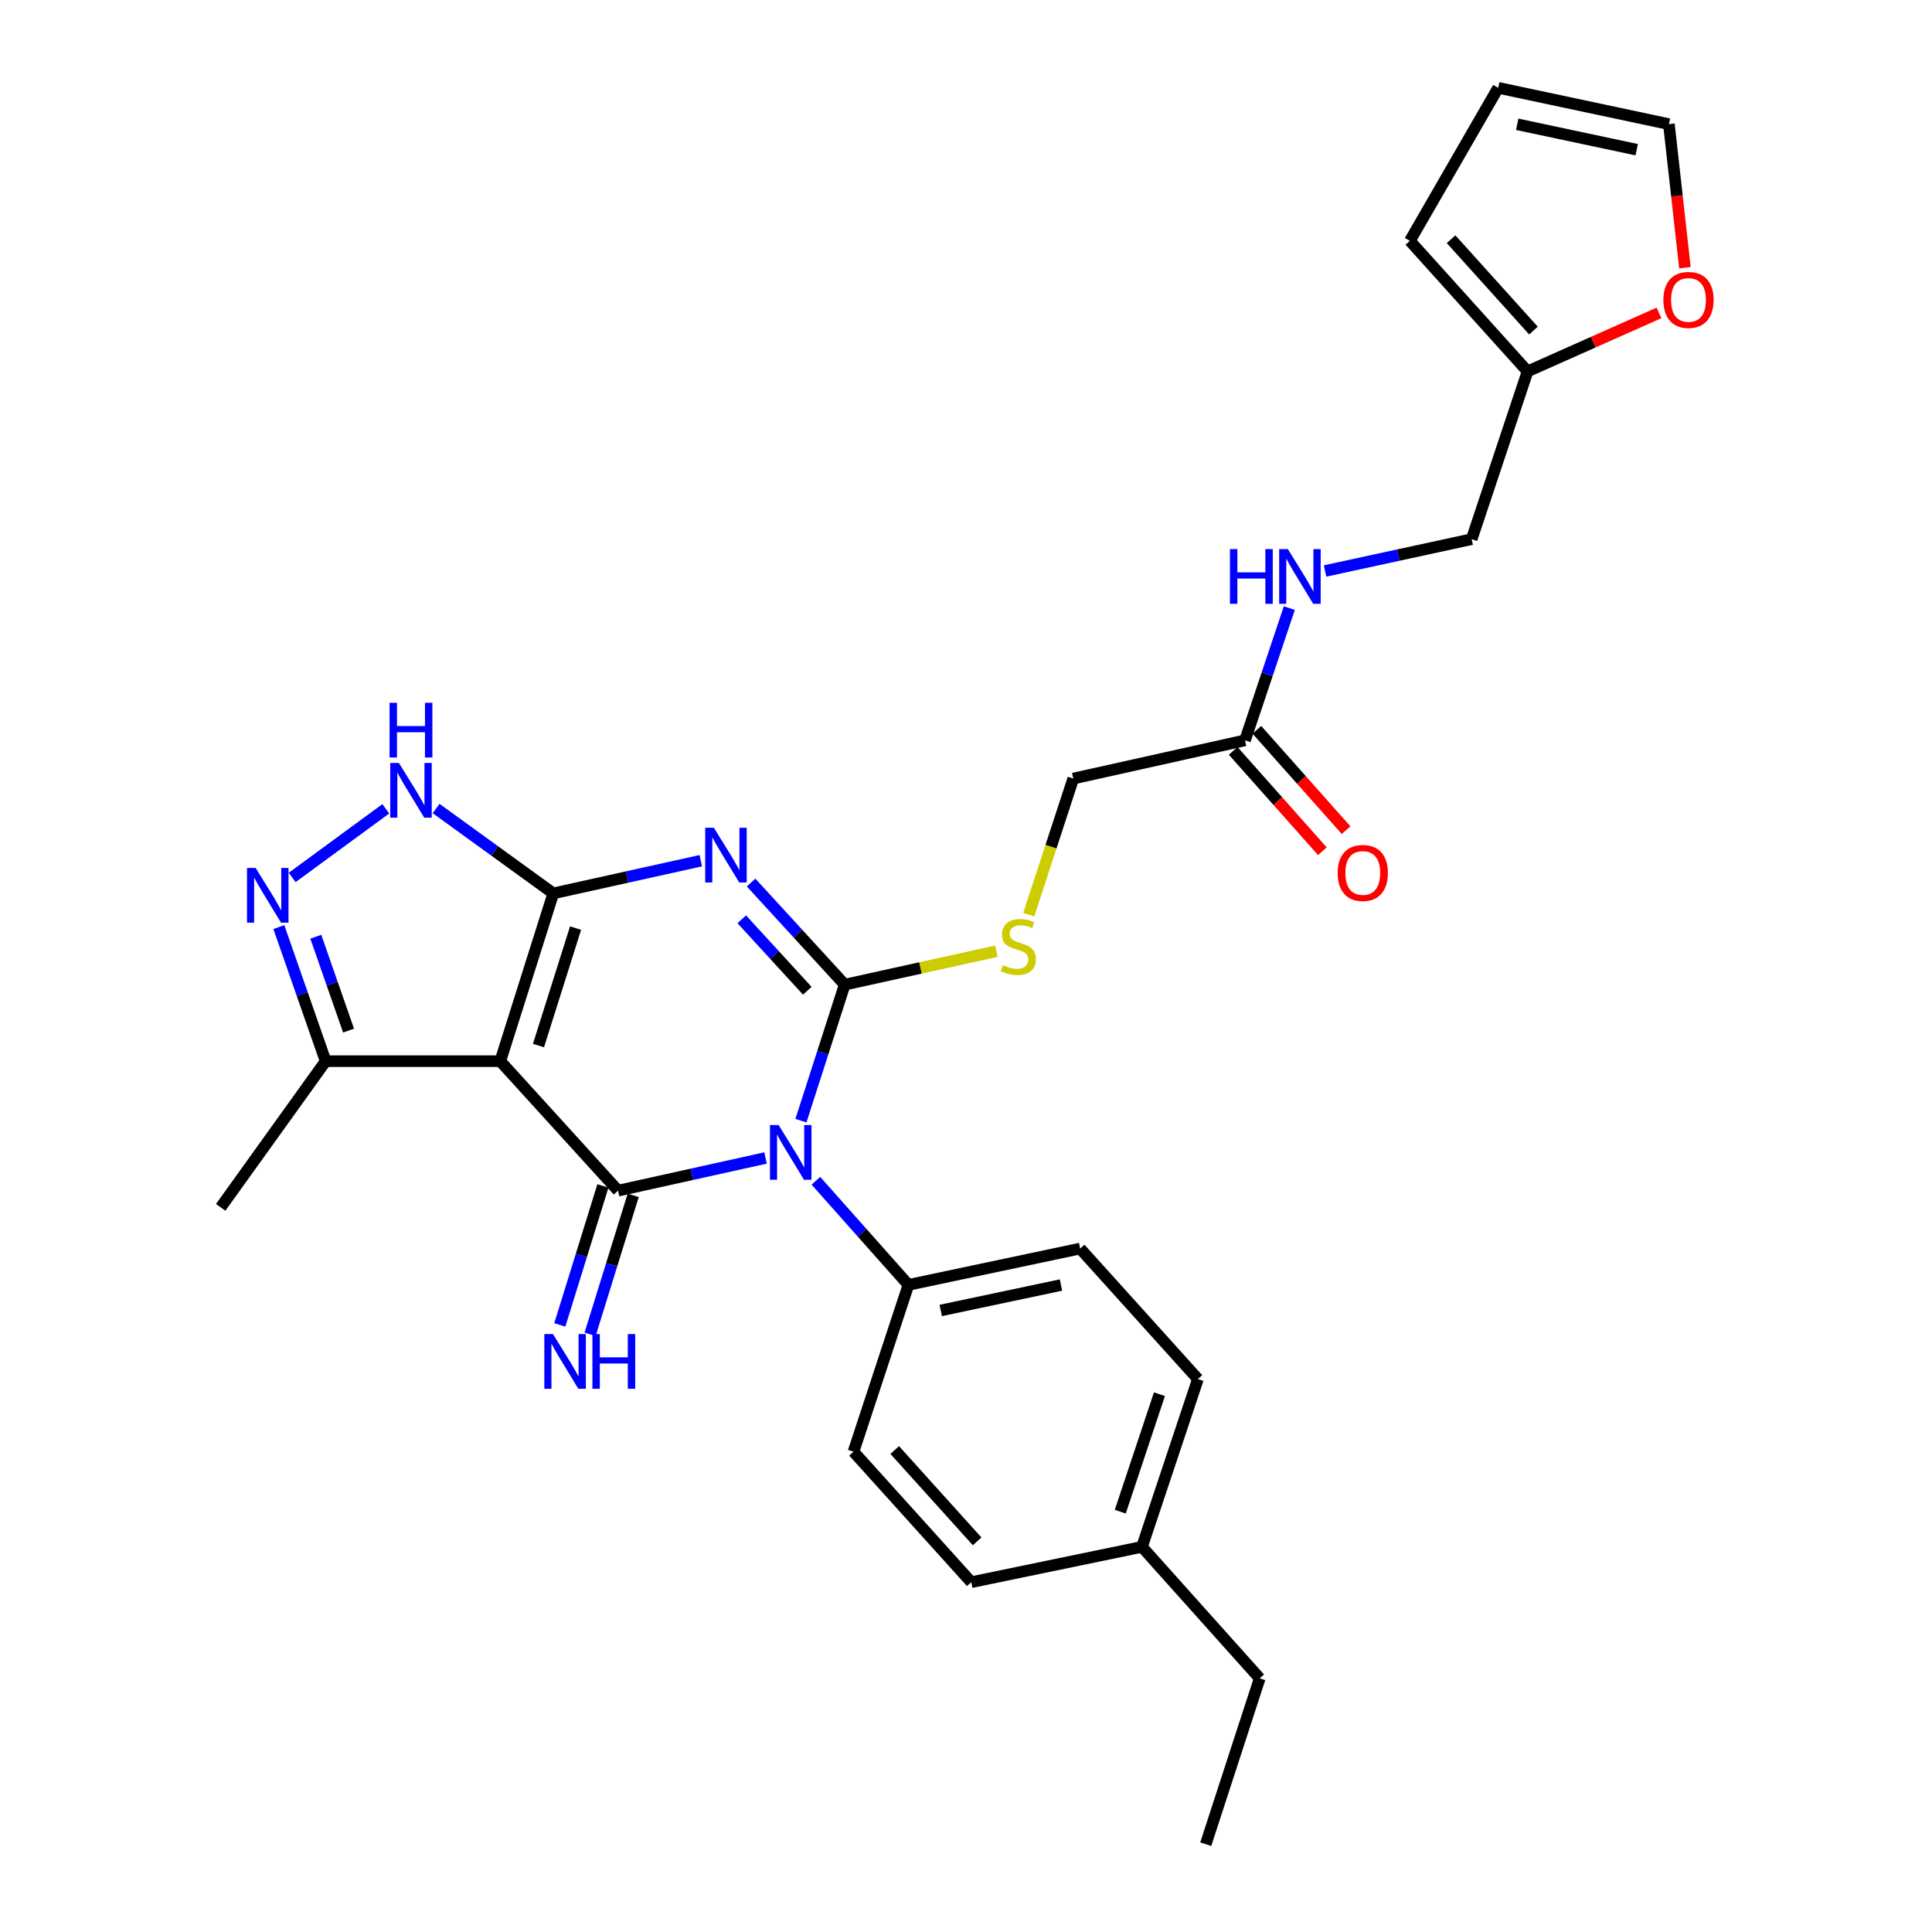 <?xml version='1.0' encoding='iso-8859-1'?>
<svg version='1.1' baseProfile='full'
              xmlns='http://www.w3.org/2000/svg'
                      xmlns:rdkit='http://www.rdkit.org/xml'
                      xmlns:xlink='http://www.w3.org/1999/xlink'
                  xml:space='preserve'
width='1000px' height='1000px' viewBox='0 0 1000 1000'>
<!-- END OF HEADER -->
<rect style='opacity:1.0;fill:#FFFFFF;stroke:none' width='1000' height='1000' x='0' y='0'> </rect>
<path class='bond-0' d='M 414.565,580.047 L 425.89,544.848' style='fill:none;fill-rule:evenodd;stroke:#0000FF;stroke-width:6px;stroke-linecap:butt;stroke-linejoin:miter;stroke-opacity:1' />
<path class='bond-0' d='M 425.89,544.848 L 437.216,509.648' style='fill:none;fill-rule:evenodd;stroke:#000000;stroke-width:6px;stroke-linecap:butt;stroke-linejoin:miter;stroke-opacity:1' />
<path class='bond-3' d='M 396.247,599.373 L 358.073,607.824' style='fill:none;fill-rule:evenodd;stroke:#0000FF;stroke-width:6px;stroke-linecap:butt;stroke-linejoin:miter;stroke-opacity:1' />
<path class='bond-3' d='M 358.073,607.824 L 319.9,616.276' style='fill:none;fill-rule:evenodd;stroke:#000000;stroke-width:6px;stroke-linecap:butt;stroke-linejoin:miter;stroke-opacity:1' />
<path class='bond-9' d='M 422.308,611.156 L 446.254,638.105' style='fill:none;fill-rule:evenodd;stroke:#0000FF;stroke-width:6px;stroke-linecap:butt;stroke-linejoin:miter;stroke-opacity:1' />
<path class='bond-9' d='M 446.254,638.105 L 470.199,665.054' style='fill:none;fill-rule:evenodd;stroke:#000000;stroke-width:6px;stroke-linecap:butt;stroke-linejoin:miter;stroke-opacity:1' />
<path class='bond-1' d='M 437.216,509.648 L 412.992,483.228' style='fill:none;fill-rule:evenodd;stroke:#000000;stroke-width:6px;stroke-linecap:butt;stroke-linejoin:miter;stroke-opacity:1' />
<path class='bond-1' d='M 412.992,483.228 L 388.767,456.808' style='fill:none;fill-rule:evenodd;stroke:#0000FF;stroke-width:6px;stroke-linecap:butt;stroke-linejoin:miter;stroke-opacity:1' />
<path class='bond-1' d='M 417.85,512.815 L 400.893,494.321' style='fill:none;fill-rule:evenodd;stroke:#000000;stroke-width:6px;stroke-linecap:butt;stroke-linejoin:miter;stroke-opacity:1' />
<path class='bond-1' d='M 400.893,494.321 L 383.936,475.826' style='fill:none;fill-rule:evenodd;stroke:#0000FF;stroke-width:6px;stroke-linecap:butt;stroke-linejoin:miter;stroke-opacity:1' />
<path class='bond-8' d='M 437.216,509.648 L 476.468,500.999' style='fill:none;fill-rule:evenodd;stroke:#000000;stroke-width:6px;stroke-linecap:butt;stroke-linejoin:miter;stroke-opacity:1' />
<path class='bond-8' d='M 476.468,500.999 L 515.721,492.349' style='fill:none;fill-rule:evenodd;stroke:#CCCC00;stroke-width:6px;stroke-linecap:butt;stroke-linejoin:miter;stroke-opacity:1' />
<path class='bond-29' d='M 362.725,445.5 L 324.552,453.956' style='fill:none;fill-rule:evenodd;stroke:#0000FF;stroke-width:6px;stroke-linecap:butt;stroke-linejoin:miter;stroke-opacity:1' />
<path class='bond-29' d='M 324.552,453.956 L 286.378,462.412' style='fill:none;fill-rule:evenodd;stroke:#000000;stroke-width:6px;stroke-linecap:butt;stroke-linejoin:miter;stroke-opacity:1' />
<path class='bond-2' d='M 286.378,462.412 L 258.948,549.261' style='fill:none;fill-rule:evenodd;stroke:#000000;stroke-width:6px;stroke-linecap:butt;stroke-linejoin:miter;stroke-opacity:1' />
<path class='bond-2' d='M 297.916,480.382 L 278.715,541.177' style='fill:none;fill-rule:evenodd;stroke:#000000;stroke-width:6px;stroke-linecap:butt;stroke-linejoin:miter;stroke-opacity:1' />
<path class='bond-5' d='M 286.378,462.412 L 256.058,440.455' style='fill:none;fill-rule:evenodd;stroke:#000000;stroke-width:6px;stroke-linecap:butt;stroke-linejoin:miter;stroke-opacity:1' />
<path class='bond-5' d='M 256.058,440.455 L 225.738,418.498' style='fill:none;fill-rule:evenodd;stroke:#0000FF;stroke-width:6px;stroke-linecap:butt;stroke-linejoin:miter;stroke-opacity:1' />
<path class='bond-4' d='M 319.9,616.276 L 258.948,549.261' style='fill:none;fill-rule:evenodd;stroke:#000000;stroke-width:6px;stroke-linecap:butt;stroke-linejoin:miter;stroke-opacity:1' />
<path class='bond-10' d='M 312.061,613.846 L 300.909,649.808' style='fill:none;fill-rule:evenodd;stroke:#000000;stroke-width:6px;stroke-linecap:butt;stroke-linejoin:miter;stroke-opacity:1' />
<path class='bond-10' d='M 300.909,649.808 L 289.758,685.771' style='fill:none;fill-rule:evenodd;stroke:#0000FF;stroke-width:6px;stroke-linecap:butt;stroke-linejoin:miter;stroke-opacity:1' />
<path class='bond-10' d='M 327.739,618.707 L 316.587,654.67' style='fill:none;fill-rule:evenodd;stroke:#000000;stroke-width:6px;stroke-linecap:butt;stroke-linejoin:miter;stroke-opacity:1' />
<path class='bond-10' d='M 316.587,654.67 L 305.435,690.633' style='fill:none;fill-rule:evenodd;stroke:#0000FF;stroke-width:6px;stroke-linecap:butt;stroke-linejoin:miter;stroke-opacity:1' />
<path class='bond-7' d='M 258.948,549.261 L 168.552,549.261' style='fill:none;fill-rule:evenodd;stroke:#000000;stroke-width:6px;stroke-linecap:butt;stroke-linejoin:miter;stroke-opacity:1' />
<path class='bond-31' d='M 199.686,418.634 L 151.23,454.161' style='fill:none;fill-rule:evenodd;stroke:#0000FF;stroke-width:6px;stroke-linecap:butt;stroke-linejoin:miter;stroke-opacity:1' />
<path class='bond-6' d='M 144.331,479.857 L 156.441,514.559' style='fill:none;fill-rule:evenodd;stroke:#0000FF;stroke-width:6px;stroke-linecap:butt;stroke-linejoin:miter;stroke-opacity:1' />
<path class='bond-6' d='M 156.441,514.559 L 168.552,549.261' style='fill:none;fill-rule:evenodd;stroke:#000000;stroke-width:6px;stroke-linecap:butt;stroke-linejoin:miter;stroke-opacity:1' />
<path class='bond-6' d='M 163.462,484.859 L 171.939,509.15' style='fill:none;fill-rule:evenodd;stroke:#0000FF;stroke-width:6px;stroke-linecap:butt;stroke-linejoin:miter;stroke-opacity:1' />
<path class='bond-6' d='M 171.939,509.15 L 180.416,533.442' style='fill:none;fill-rule:evenodd;stroke:#000000;stroke-width:6px;stroke-linecap:butt;stroke-linejoin:miter;stroke-opacity:1' />
<path class='bond-26' d='M 168.552,549.261 L 114.221,624.93' style='fill:none;fill-rule:evenodd;stroke:#000000;stroke-width:6px;stroke-linecap:butt;stroke-linejoin:miter;stroke-opacity:1' />
<path class='bond-19' d='M 532.47,473.437 L 543.998,438.21' style='fill:none;fill-rule:evenodd;stroke:#CCCC00;stroke-width:6px;stroke-linecap:butt;stroke-linejoin:miter;stroke-opacity:1' />
<path class='bond-19' d='M 543.998,438.21 L 555.526,402.983' style='fill:none;fill-rule:evenodd;stroke:#000000;stroke-width:6px;stroke-linecap:butt;stroke-linejoin:miter;stroke-opacity:1' />
<path class='bond-20' d='M 470.199,665.054 L 559.091,646.25' style='fill:none;fill-rule:evenodd;stroke:#000000;stroke-width:6px;stroke-linecap:butt;stroke-linejoin:miter;stroke-opacity:1' />
<path class='bond-20' d='M 486.93,678.292 L 549.154,665.13' style='fill:none;fill-rule:evenodd;stroke:#000000;stroke-width:6px;stroke-linecap:butt;stroke-linejoin:miter;stroke-opacity:1' />
<path class='bond-21' d='M 470.199,665.054 L 441.775,751.392' style='fill:none;fill-rule:evenodd;stroke:#000000;stroke-width:6px;stroke-linecap:butt;stroke-linejoin:miter;stroke-opacity:1' />
<path class='bond-11' d='M 644.418,383.195 L 555.526,402.983' style='fill:none;fill-rule:evenodd;stroke:#000000;stroke-width:6px;stroke-linecap:butt;stroke-linejoin:miter;stroke-opacity:1' />
<path class='bond-14' d='M 644.418,383.195 L 655.882,348.981' style='fill:none;fill-rule:evenodd;stroke:#000000;stroke-width:6px;stroke-linecap:butt;stroke-linejoin:miter;stroke-opacity:1' />
<path class='bond-14' d='M 655.882,348.981 L 667.347,314.766' style='fill:none;fill-rule:evenodd;stroke:#0000FF;stroke-width:6px;stroke-linecap:butt;stroke-linejoin:miter;stroke-opacity:1' />
<path class='bond-18' d='M 638.284,388.647 L 661.375,414.624' style='fill:none;fill-rule:evenodd;stroke:#000000;stroke-width:6px;stroke-linecap:butt;stroke-linejoin:miter;stroke-opacity:1' />
<path class='bond-18' d='M 661.375,414.624 L 684.466,440.6' style='fill:none;fill-rule:evenodd;stroke:#FF0000;stroke-width:6px;stroke-linecap:butt;stroke-linejoin:miter;stroke-opacity:1' />
<path class='bond-18' d='M 650.551,377.742 L 673.643,403.718' style='fill:none;fill-rule:evenodd;stroke:#000000;stroke-width:6px;stroke-linecap:butt;stroke-linejoin:miter;stroke-opacity:1' />
<path class='bond-18' d='M 673.643,403.718 L 696.734,429.694' style='fill:none;fill-rule:evenodd;stroke:#FF0000;stroke-width:6px;stroke-linecap:butt;stroke-linejoin:miter;stroke-opacity:1' />
<path class='bond-12' d='M 790.668,192.234 L 761.733,279.074' style='fill:none;fill-rule:evenodd;stroke:#000000;stroke-width:6px;stroke-linecap:butt;stroke-linejoin:miter;stroke-opacity:1' />
<path class='bond-13' d='M 790.668,192.234 L 824.675,177.096' style='fill:none;fill-rule:evenodd;stroke:#000000;stroke-width:6px;stroke-linecap:butt;stroke-linejoin:miter;stroke-opacity:1' />
<path class='bond-13' d='M 824.675,177.096 L 858.682,161.958' style='fill:none;fill-rule:evenodd;stroke:#FF0000;stroke-width:6px;stroke-linecap:butt;stroke-linejoin:miter;stroke-opacity:1' />
<path class='bond-15' d='M 790.668,192.234 L 729.744,124.671' style='fill:none;fill-rule:evenodd;stroke:#000000;stroke-width:6px;stroke-linecap:butt;stroke-linejoin:miter;stroke-opacity:1' />
<path class='bond-15' d='M 793.719,171.107 L 751.073,123.813' style='fill:none;fill-rule:evenodd;stroke:#000000;stroke-width:6px;stroke-linecap:butt;stroke-linejoin:miter;stroke-opacity:1' />
<path class='bond-16' d='M 872.108,138.549 L 867.965,101.399' style='fill:none;fill-rule:evenodd;stroke:#FF0000;stroke-width:6px;stroke-linecap:butt;stroke-linejoin:miter;stroke-opacity:1' />
<path class='bond-16' d='M 867.965,101.399 L 863.821,64.249' style='fill:none;fill-rule:evenodd;stroke:#000000;stroke-width:6px;stroke-linecap:butt;stroke-linejoin:miter;stroke-opacity:1' />
<path class='bond-22' d='M 685.856,295.545 L 723.794,287.31' style='fill:none;fill-rule:evenodd;stroke:#0000FF;stroke-width:6px;stroke-linecap:butt;stroke-linejoin:miter;stroke-opacity:1' />
<path class='bond-22' d='M 723.794,287.31 L 761.733,279.074' style='fill:none;fill-rule:evenodd;stroke:#000000;stroke-width:6px;stroke-linecap:butt;stroke-linejoin:miter;stroke-opacity:1' />
<path class='bond-17' d='M 729.744,124.671 L 775.458,45.455' style='fill:none;fill-rule:evenodd;stroke:#000000;stroke-width:6px;stroke-linecap:butt;stroke-linejoin:miter;stroke-opacity:1' />
<path class='bond-32' d='M 863.821,64.249 L 775.458,45.455' style='fill:none;fill-rule:evenodd;stroke:#000000;stroke-width:6px;stroke-linecap:butt;stroke-linejoin:miter;stroke-opacity:1' />
<path class='bond-32' d='M 847.151,77.485 L 785.297,64.329' style='fill:none;fill-rule:evenodd;stroke:#000000;stroke-width:6px;stroke-linecap:butt;stroke-linejoin:miter;stroke-opacity:1' />
<path class='bond-23' d='M 559.091,646.25 L 620.042,713.804' style='fill:none;fill-rule:evenodd;stroke:#000000;stroke-width:6px;stroke-linecap:butt;stroke-linejoin:miter;stroke-opacity:1' />
<path class='bond-24' d='M 441.775,751.392 L 502.727,818.937' style='fill:none;fill-rule:evenodd;stroke:#000000;stroke-width:6px;stroke-linecap:butt;stroke-linejoin:miter;stroke-opacity:1' />
<path class='bond-24' d='M 463.104,750.528 L 505.77,797.809' style='fill:none;fill-rule:evenodd;stroke:#000000;stroke-width:6px;stroke-linecap:butt;stroke-linejoin:miter;stroke-opacity:1' />
<path class='bond-30' d='M 620.042,713.804 L 591.081,800.653' style='fill:none;fill-rule:evenodd;stroke:#000000;stroke-width:6px;stroke-linecap:butt;stroke-linejoin:miter;stroke-opacity:1' />
<path class='bond-30' d='M 600.127,721.639 L 579.854,782.433' style='fill:none;fill-rule:evenodd;stroke:#000000;stroke-width:6px;stroke-linecap:butt;stroke-linejoin:miter;stroke-opacity:1' />
<path class='bond-25' d='M 502.727,818.937 L 591.081,800.653' style='fill:none;fill-rule:evenodd;stroke:#000000;stroke-width:6px;stroke-linecap:butt;stroke-linejoin:miter;stroke-opacity:1' />
<path class='bond-27' d='M 591.081,800.653 L 652.032,868.708' style='fill:none;fill-rule:evenodd;stroke:#000000;stroke-width:6px;stroke-linecap:butt;stroke-linejoin:miter;stroke-opacity:1' />
<path class='bond-28' d='M 652.032,868.708 L 624.091,954.545' style='fill:none;fill-rule:evenodd;stroke:#000000;stroke-width:6px;stroke-linecap:butt;stroke-linejoin:miter;stroke-opacity:1' />
<path  class='atom-0' d='M 403.015 582.328
L 412.295 597.328
Q 413.215 598.808, 414.695 601.488
Q 416.175 604.168, 416.255 604.328
L 416.255 582.328
L 420.015 582.328
L 420.015 610.648
L 416.135 610.648
L 406.175 594.248
Q 405.015 592.328, 403.775 590.128
Q 402.575 587.928, 402.215 587.248
L 402.215 610.648
L 398.535 610.648
L 398.535 582.328
L 403.015 582.328
' fill='#0000FF'/>
<path  class='atom-2' d='M 369.494 428.454
L 378.774 443.454
Q 379.694 444.934, 381.174 447.614
Q 382.654 450.294, 382.734 450.454
L 382.734 428.454
L 386.494 428.454
L 386.494 456.774
L 382.614 456.774
L 372.654 440.374
Q 371.494 438.454, 370.254 436.254
Q 369.054 434.054, 368.694 433.374
L 368.694 456.774
L 365.014 456.774
L 365.014 428.454
L 369.494 428.454
' fill='#0000FF'/>
<path  class='atom-6' d='M 206.464 394.914
L 215.744 409.914
Q 216.664 411.394, 218.144 414.074
Q 219.624 416.754, 219.704 416.914
L 219.704 394.914
L 223.464 394.914
L 223.464 423.234
L 219.584 423.234
L 209.624 406.834
Q 208.464 404.914, 207.224 402.714
Q 206.024 400.514, 205.664 399.834
L 205.664 423.234
L 201.984 423.234
L 201.984 394.914
L 206.464 394.914
' fill='#0000FF'/>
<path  class='atom-6' d='M 201.644 363.762
L 205.484 363.762
L 205.484 375.802
L 219.964 375.802
L 219.964 363.762
L 223.804 363.762
L 223.804 392.082
L 219.964 392.082
L 219.964 379.002
L 205.484 379.002
L 205.484 392.082
L 201.644 392.082
L 201.644 363.762
' fill='#0000FF'/>
<path  class='atom-7' d='M 132.336 449.264
L 141.616 464.264
Q 142.536 465.744, 144.016 468.424
Q 145.496 471.104, 145.576 471.264
L 145.576 449.264
L 149.336 449.264
L 149.336 477.584
L 145.456 477.584
L 135.496 461.184
Q 134.336 459.264, 133.096 457.064
Q 131.896 454.864, 131.536 454.184
L 131.536 477.584
L 127.856 477.584
L 127.856 449.264
L 132.336 449.264
' fill='#0000FF'/>
<path  class='atom-9' d='M 519.102 499.561
Q 519.422 499.681, 520.742 500.241
Q 522.062 500.801, 523.502 501.161
Q 524.982 501.481, 526.422 501.481
Q 529.102 501.481, 530.662 500.201
Q 532.222 498.881, 532.222 496.601
Q 532.222 495.041, 531.422 494.081
Q 530.662 493.121, 529.462 492.601
Q 528.262 492.081, 526.262 491.481
Q 523.742 490.721, 522.222 490.001
Q 520.742 489.281, 519.662 487.761
Q 518.622 486.241, 518.622 483.681
Q 518.622 480.121, 521.022 477.921
Q 523.462 475.721, 528.262 475.721
Q 531.542 475.721, 535.262 477.281
L 534.342 480.361
Q 530.942 478.961, 528.382 478.961
Q 525.622 478.961, 524.102 480.121
Q 522.582 481.241, 522.622 483.201
Q 522.622 484.721, 523.382 485.641
Q 524.182 486.561, 525.302 487.081
Q 526.462 487.601, 528.382 488.201
Q 530.942 489.001, 532.462 489.801
Q 533.982 490.601, 535.062 492.241
Q 536.182 493.841, 536.182 496.601
Q 536.182 500.521, 533.542 502.641
Q 530.942 504.721, 526.582 504.721
Q 524.062 504.721, 522.142 504.161
Q 520.262 503.641, 518.022 502.721
L 519.102 499.561
' fill='#CCCC00'/>
<path  class='atom-11' d='M 286.228 690.516
L 295.508 705.516
Q 296.428 706.996, 297.908 709.676
Q 299.388 712.356, 299.468 712.516
L 299.468 690.516
L 303.228 690.516
L 303.228 718.836
L 299.348 718.836
L 289.388 702.436
Q 288.228 700.516, 286.988 698.316
Q 285.788 696.116, 285.428 695.436
L 285.428 718.836
L 281.748 718.836
L 281.748 690.516
L 286.228 690.516
' fill='#0000FF'/>
<path  class='atom-11' d='M 306.628 690.516
L 310.468 690.516
L 310.468 702.556
L 324.948 702.556
L 324.948 690.516
L 328.788 690.516
L 328.788 718.836
L 324.948 718.836
L 324.948 705.756
L 310.468 705.756
L 310.468 718.836
L 306.628 718.836
L 306.628 690.516
' fill='#0000FF'/>
<path  class='atom-14' d='M 860.961 155.236
Q 860.961 148.436, 864.321 144.636
Q 867.681 140.836, 873.961 140.836
Q 880.241 140.836, 883.601 144.636
Q 886.961 148.436, 886.961 155.236
Q 886.961 162.116, 883.561 166.036
Q 880.161 169.916, 873.961 169.916
Q 867.721 169.916, 864.321 166.036
Q 860.961 162.156, 860.961 155.236
M 873.961 166.716
Q 878.281 166.716, 880.601 163.836
Q 882.961 160.916, 882.961 155.236
Q 882.961 149.676, 880.601 146.876
Q 878.281 144.036, 873.961 144.036
Q 869.641 144.036, 867.281 146.836
Q 864.961 149.636, 864.961 155.236
Q 864.961 160.956, 867.281 163.836
Q 869.641 166.716, 873.961 166.716
' fill='#FF0000'/>
<path  class='atom-15' d='M 636.621 284.21
L 640.461 284.21
L 640.461 296.25
L 654.941 296.25
L 654.941 284.21
L 658.781 284.21
L 658.781 312.53
L 654.941 312.53
L 654.941 299.45
L 640.461 299.45
L 640.461 312.53
L 636.621 312.53
L 636.621 284.21
' fill='#0000FF'/>
<path  class='atom-15' d='M 666.581 284.21
L 675.861 299.21
Q 676.781 300.69, 678.261 303.37
Q 679.741 306.05, 679.821 306.21
L 679.821 284.21
L 683.581 284.21
L 683.581 312.53
L 679.701 312.53
L 669.741 296.13
Q 668.581 294.21, 667.341 292.01
Q 666.141 289.81, 665.781 289.13
L 665.781 312.53
L 662.101 312.53
L 662.101 284.21
L 666.581 284.21
' fill='#0000FF'/>
<path  class='atom-19' d='M 692.369 451.841
Q 692.369 445.041, 695.729 441.241
Q 699.089 437.441, 705.369 437.441
Q 711.649 437.441, 715.009 441.241
Q 718.369 445.041, 718.369 451.841
Q 718.369 458.721, 714.969 462.641
Q 711.569 466.521, 705.369 466.521
Q 699.129 466.521, 695.729 462.641
Q 692.369 458.761, 692.369 451.841
M 705.369 463.321
Q 709.689 463.321, 712.009 460.441
Q 714.369 457.521, 714.369 451.841
Q 714.369 446.281, 712.009 443.481
Q 709.689 440.641, 705.369 440.641
Q 701.049 440.641, 698.689 443.441
Q 696.369 446.241, 696.369 451.841
Q 696.369 457.561, 698.689 460.441
Q 701.049 463.321, 705.369 463.321
' fill='#FF0000'/>
</svg>
